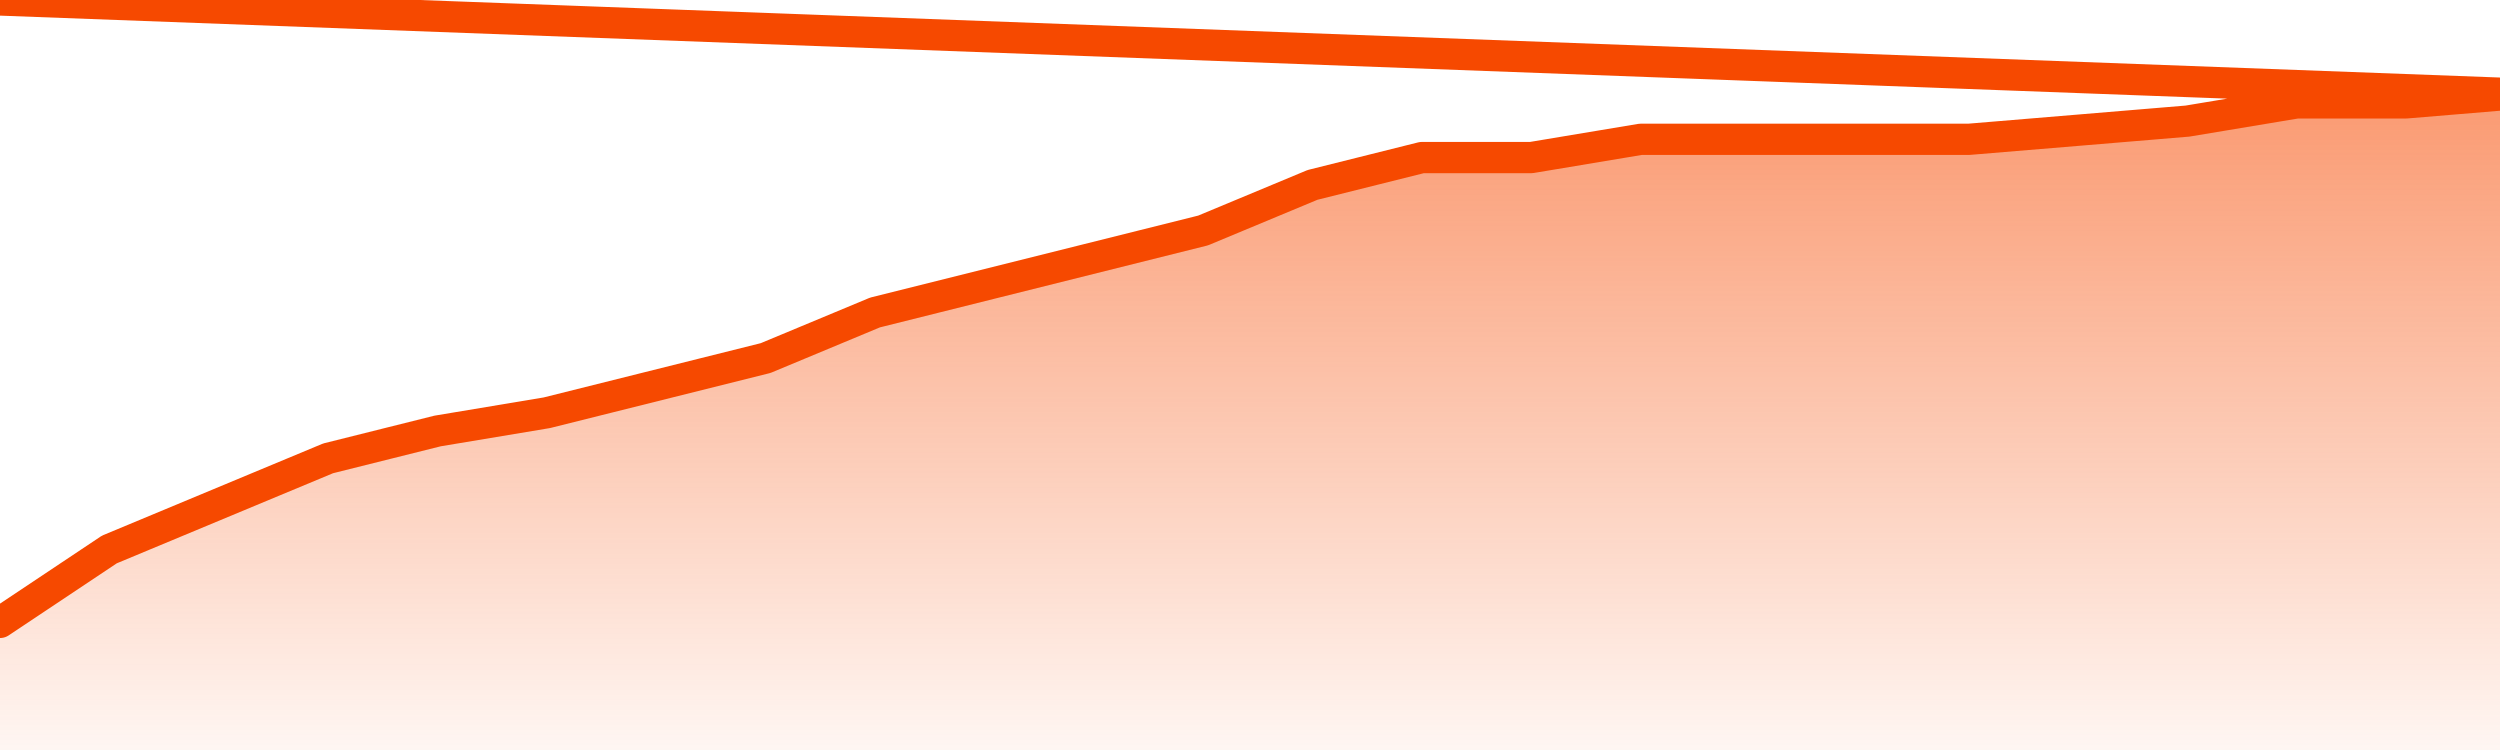       <svg
        version="1.1"
        xmlns="http://www.w3.org/2000/svg"
        width="80"
        height="24"
        viewBox="0 0 80 24">
        <defs>
          <linearGradient x1=".5" x2=".5" y2="1" id="gradient">
            <stop offset="0" stop-color="#F64900"/>
            <stop offset="1" stop-color="#f64900" stop-opacity="0"/>
          </linearGradient>
        </defs>
        <path
          fill="url(#gradient)"
          fill-opacity="0.56"
          stroke="none"
          d="M 0,26 0.0,19.917 3.5,17.583 7.0,16.125 10.5,14.667 14.0,13.792 17.5,13.208 21.0,12.333 24.5,11.458 28.0,10.0 31.5,9.125 35.0,8.25 38.5,7.375 42.0,5.917 45.5,5.042 49.0,5.042 52.5,4.458 56.0,4.458 59.5,4.458 63.0,4.458 66.5,4.167 70.0,3.875 73.5,3.292 77.0,3.292 80.5,3.0 82,26 Z"
        />
        <path
          fill="none"
          stroke="#F64900"
          stroke-width="1"
          stroke-linejoin="round"
          stroke-linecap="round"
          d="M 0.0,19.917 3.5,17.583 7.0,16.125 10.5,14.667 14.0,13.792 17.5,13.208 21.0,12.333 24.5,11.458 28.0,10.0 31.5,9.125 35.0,8.25 38.5,7.375 42.0,5.917 45.5,5.042 49.0,5.042 52.5,4.458 56.0,4.458 59.5,4.458 63.0,4.458 66.5,4.167 70.0,3.875 73.5,3.292 77.0,3.292 80.5,3.0.join(' ') }"
        />
      </svg>
